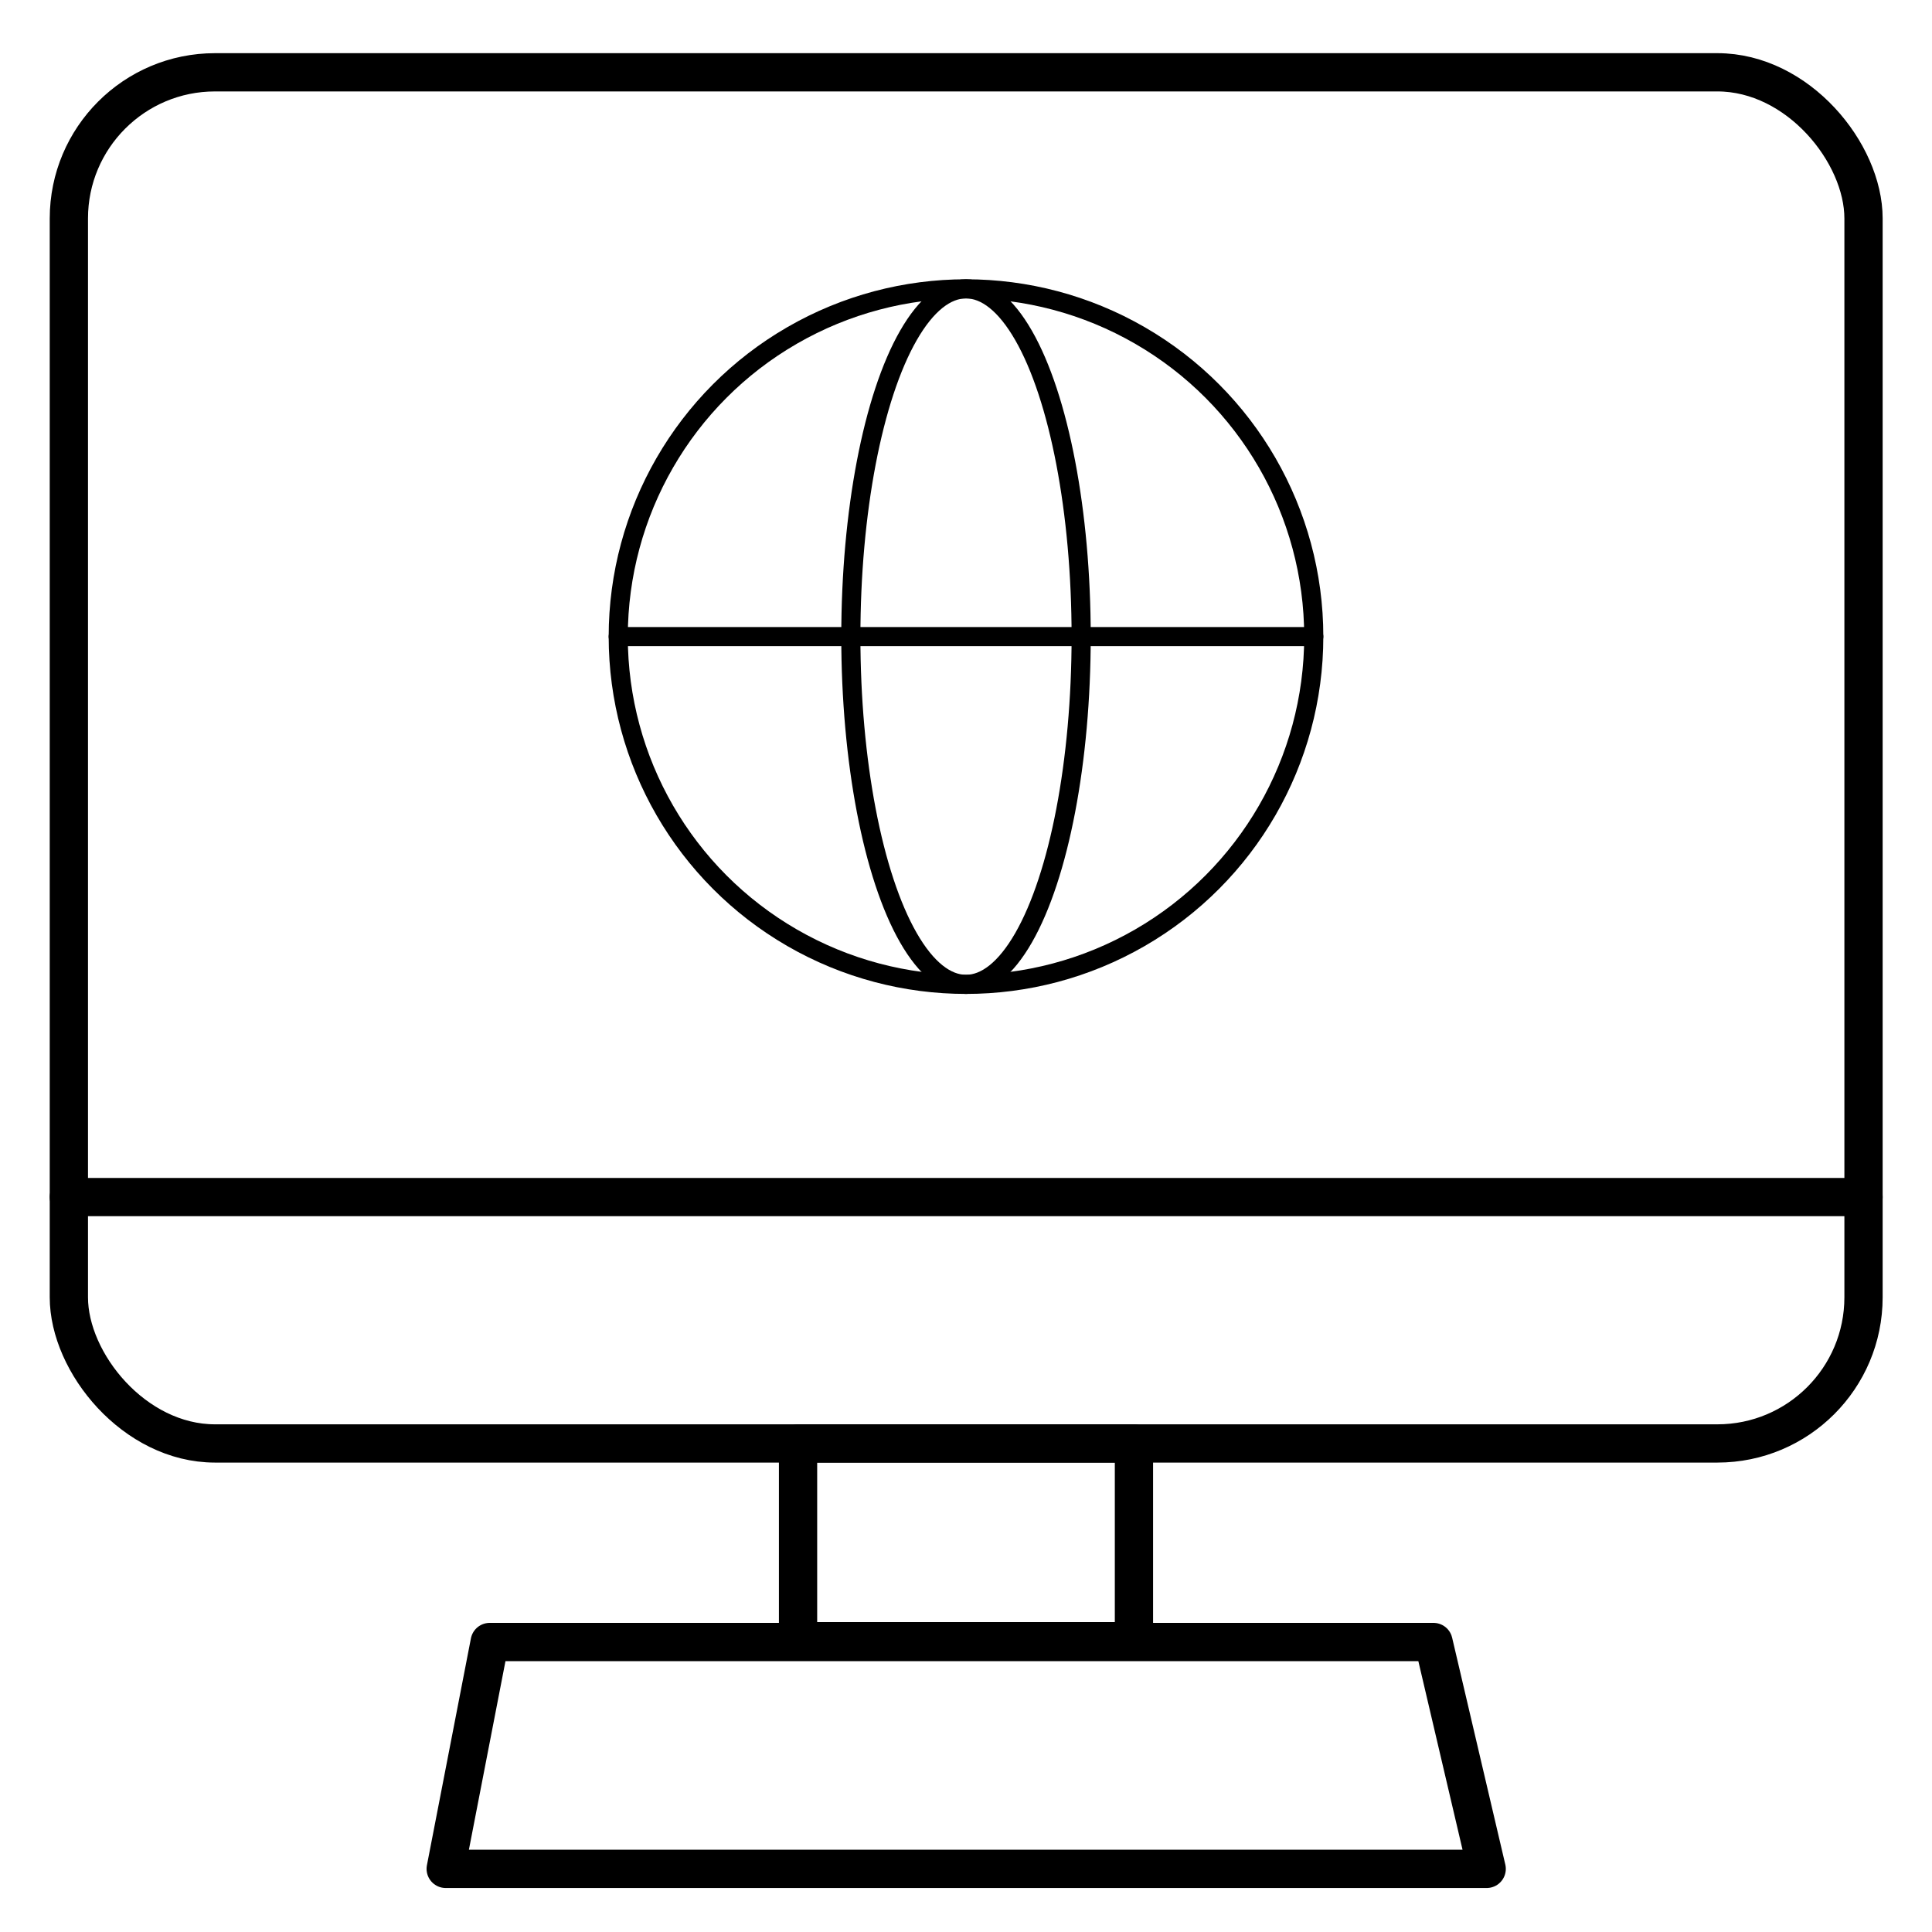 <svg id="a93a5b87-e4bd-4288-95cb-0ab33a39753d" data-name="Layer 1" xmlns="http://www.w3.org/2000/svg" viewBox="0 0 50.5 50.5"><defs><style>.a6d7c264-0a41-491b-9333-af9ca3fb8d2e,.b5742b1a-9cc2-442c-b77f-7a55a68694cf{fill:none;stroke:#000;stroke-linecap:round;stroke-linejoin:round;}.a6d7c264-0a41-491b-9333-af9ca3fb8d2e{stroke-width:0.5px;}</style></defs><title>icons- </title><rect class="b5742b1a-9cc2-442c-b77f-7a55a68694cf" x="1.8" y="1.89" width="46.91" height="35.84" rx="3.82"/><line class="b5742b1a-9cc2-442c-b77f-7a55a68694cf" x1="1.8" y1="31.29" x2="48.71" y2="31.29"/><circle class="a6d7c264-0a41-491b-9333-af9ca3fb8d2e" cx="25.25" cy="16.64" r="9.09"/><ellipse class="a6d7c264-0a41-491b-9333-af9ca3fb8d2e" cx="25.25" cy="16.64" rx="3.01" ry="9.09"/><line class="a6d7c264-0a41-491b-9333-af9ca3fb8d2e" x1="16.16" y1="16.64" x2="34.34" y2="16.64"/><rect class="b5742b1a-9cc2-442c-b77f-7a55a68694cf" x="20.86" y="37.73" width="8.78" height="5.17"/><polygon class="b5742b1a-9cc2-442c-b77f-7a55a68694cf" points="38.86 48.85 11.65 48.85 12.8 42.92 37.47 42.92 38.86 48.85"/></svg>